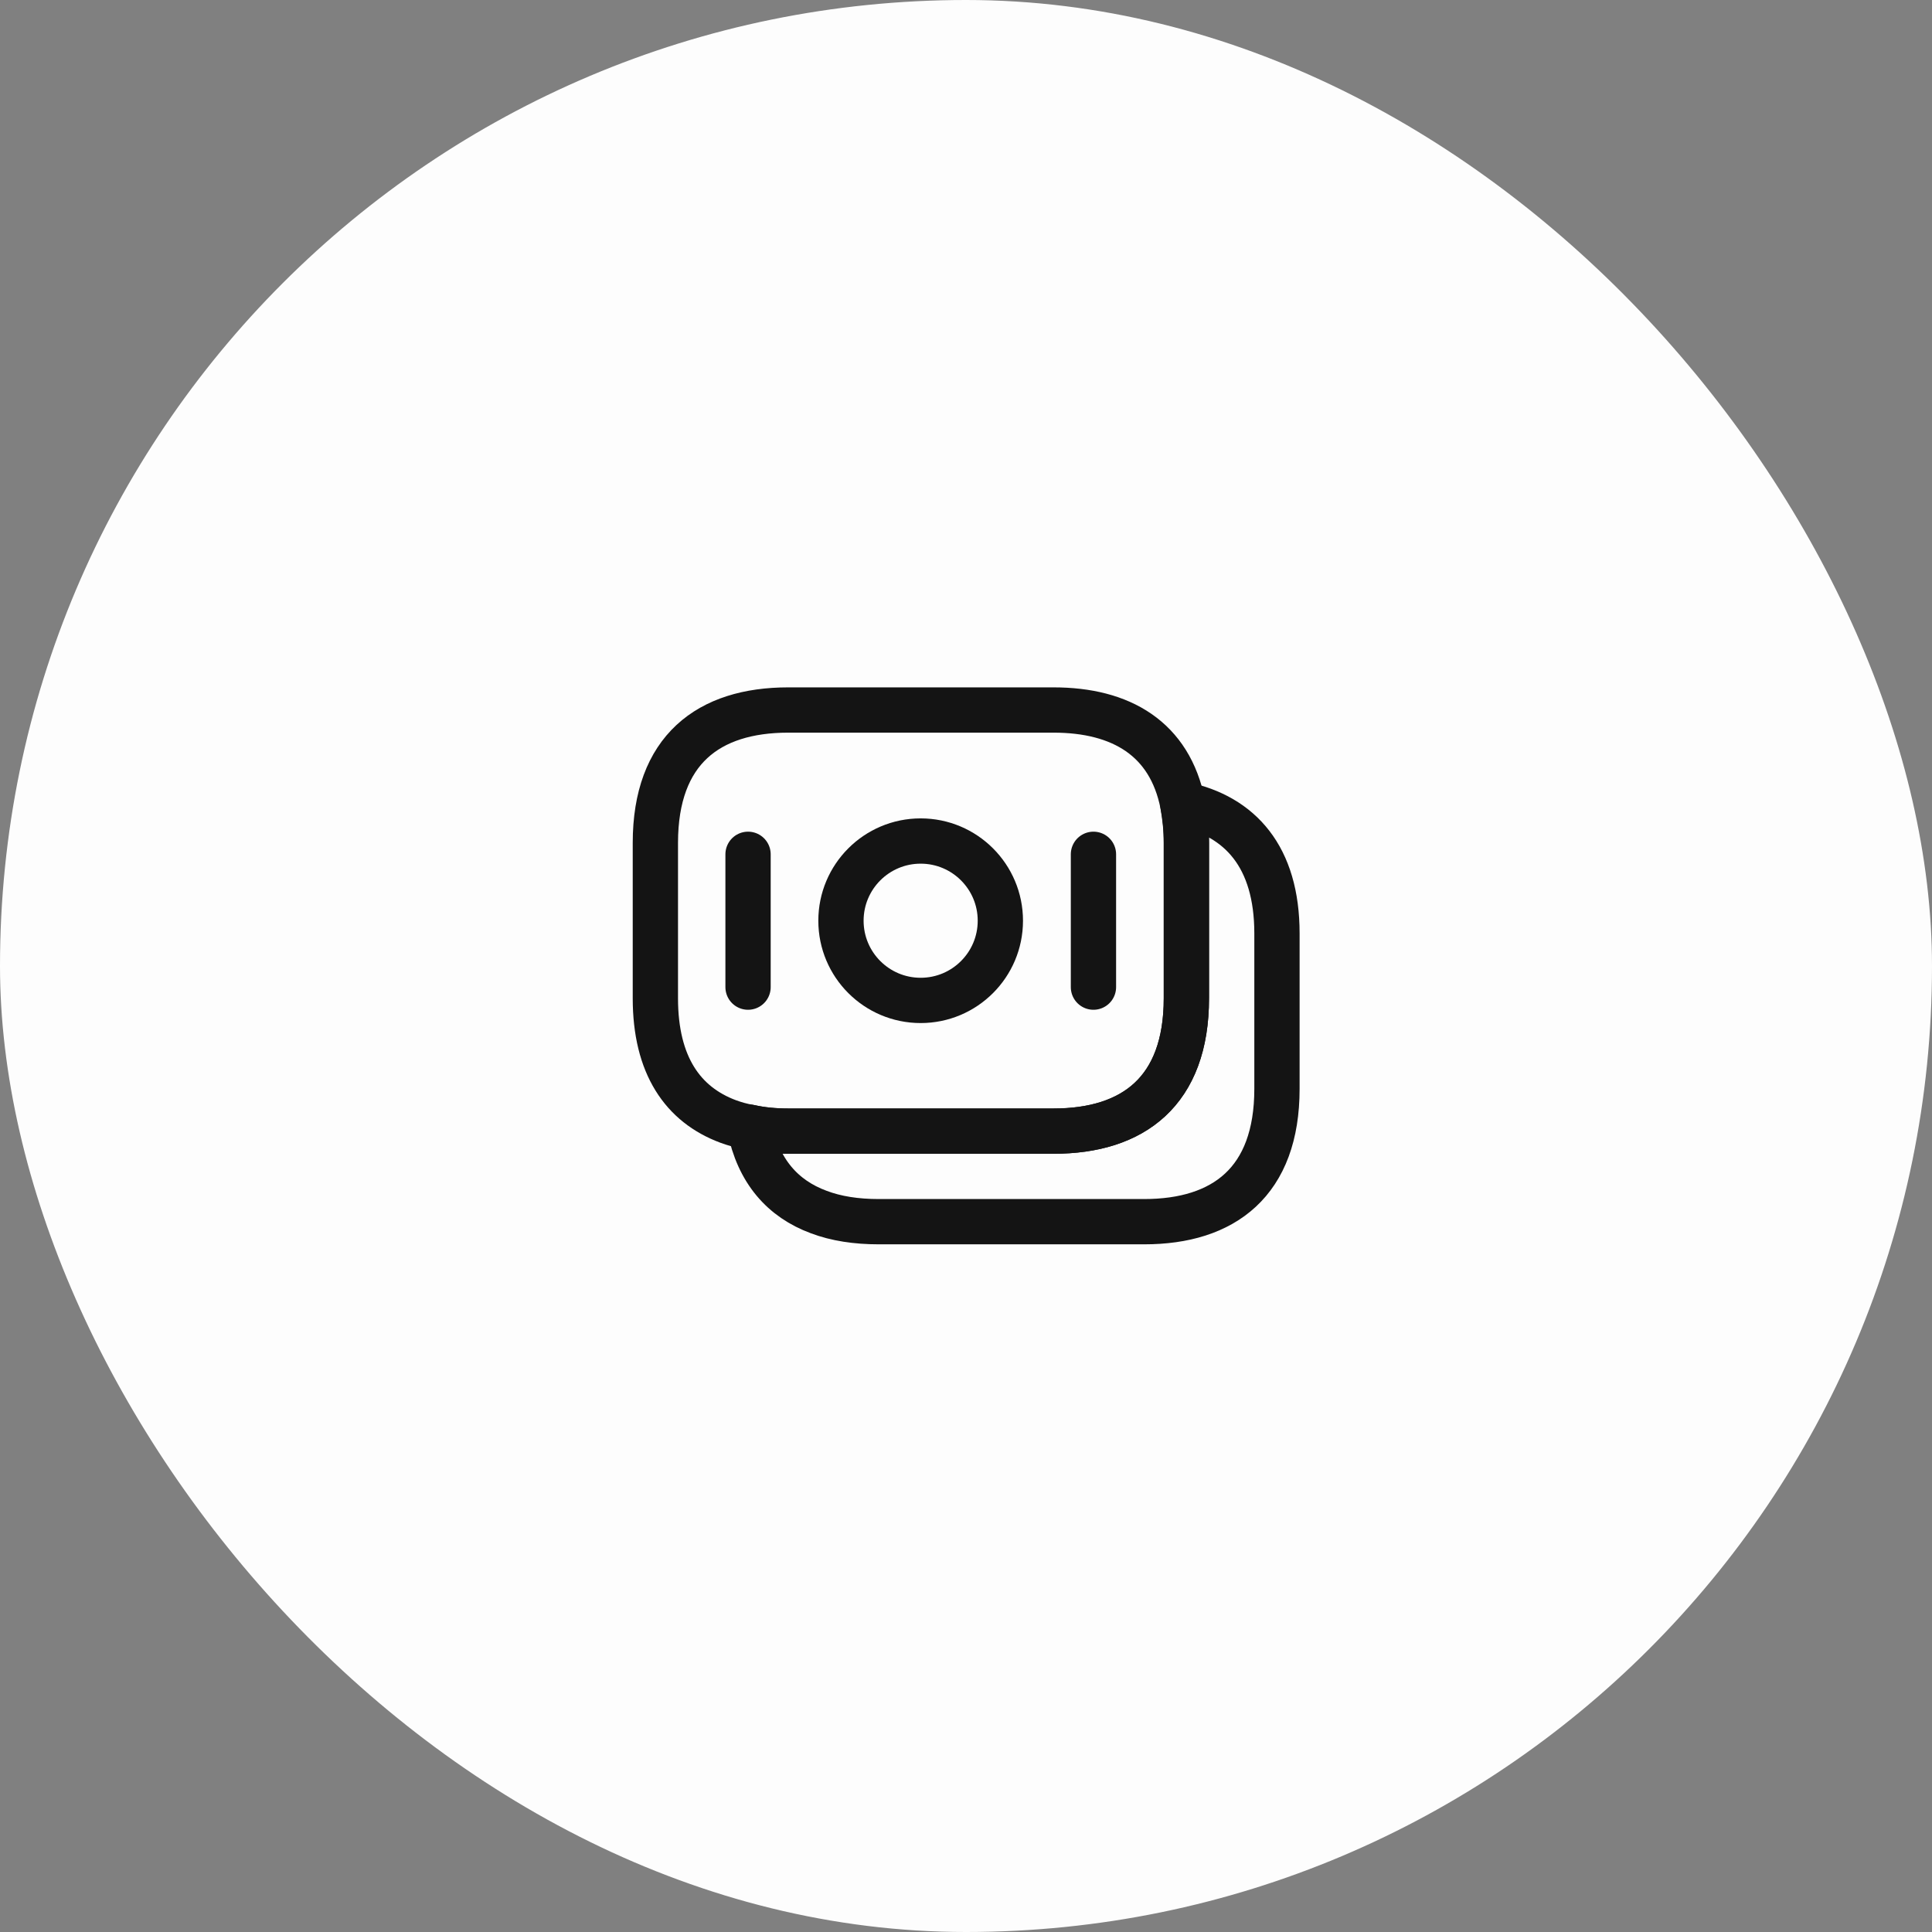 <?xml version="1.0" encoding="UTF-8"?>
<svg xmlns="http://www.w3.org/2000/svg" width="64" height="64" viewBox="0 0 64 64" fill="none">
  <rect x="0" y="0" width="64" height="64" fill="#808080" stroke="none"/>
  <rect width="64" height="64" rx="32" fill="#FDFDFD"></rect>
  <path d="M39.3 27.92V33.07C39.3 36.15 37.54 37.47 34.9 37.47H26.11C25.66 37.47 25.23 37.43 24.83 37.34C24.58 37.3 24.34 37.23 24.12 37.15C22.62 36.59 21.71 35.29 21.71 33.07V27.92C21.71 24.84 23.47 23.52 26.11 23.52H34.9C37.14 23.52 38.75 24.47 39.18 26.64C39.25 27.04 39.3 27.45 39.3 27.92Z" stroke="#141414" stroke-width="1.5" stroke-miterlimit="10" stroke-linecap="round" stroke-linejoin="round"></path>
  <path d="M42.301 30.92V36.07C42.301 39.15 40.541 40.47 37.901 40.47H29.111C28.371 40.47 27.701 40.37 27.121 40.15C25.931 39.71 25.121 38.8 24.831 37.34C25.231 37.43 25.661 37.47 26.111 37.47H34.901C37.541 37.47 39.301 36.15 39.301 33.07V27.92C39.301 27.45 39.261 27.03 39.181 26.64C41.081 27.04 42.301 28.38 42.301 30.92Z" stroke="#141414" stroke-width="1.5" stroke-miterlimit="10" stroke-linecap="round" stroke-linejoin="round"></path>
  <path d="M30.498 33.14C31.956 33.14 33.138 31.958 33.138 30.5C33.138 29.042 31.956 27.86 30.498 27.86C29.04 27.86 27.858 29.042 27.858 30.5C27.858 31.958 29.04 33.14 30.498 33.14Z" stroke="#141414" stroke-width="1.5" stroke-miterlimit="10" stroke-linecap="round" stroke-linejoin="round"></path>
  <path d="M24.78 28.3V32.7" stroke="#141414" stroke-width="1.5" stroke-miterlimit="10" stroke-linecap="round" stroke-linejoin="round"></path>
  <path d="M36.222 28.3V32.7" stroke="#141414" stroke-width="1.5" stroke-miterlimit="10" stroke-linecap="round" stroke-linejoin="round"></path>
</svg>
